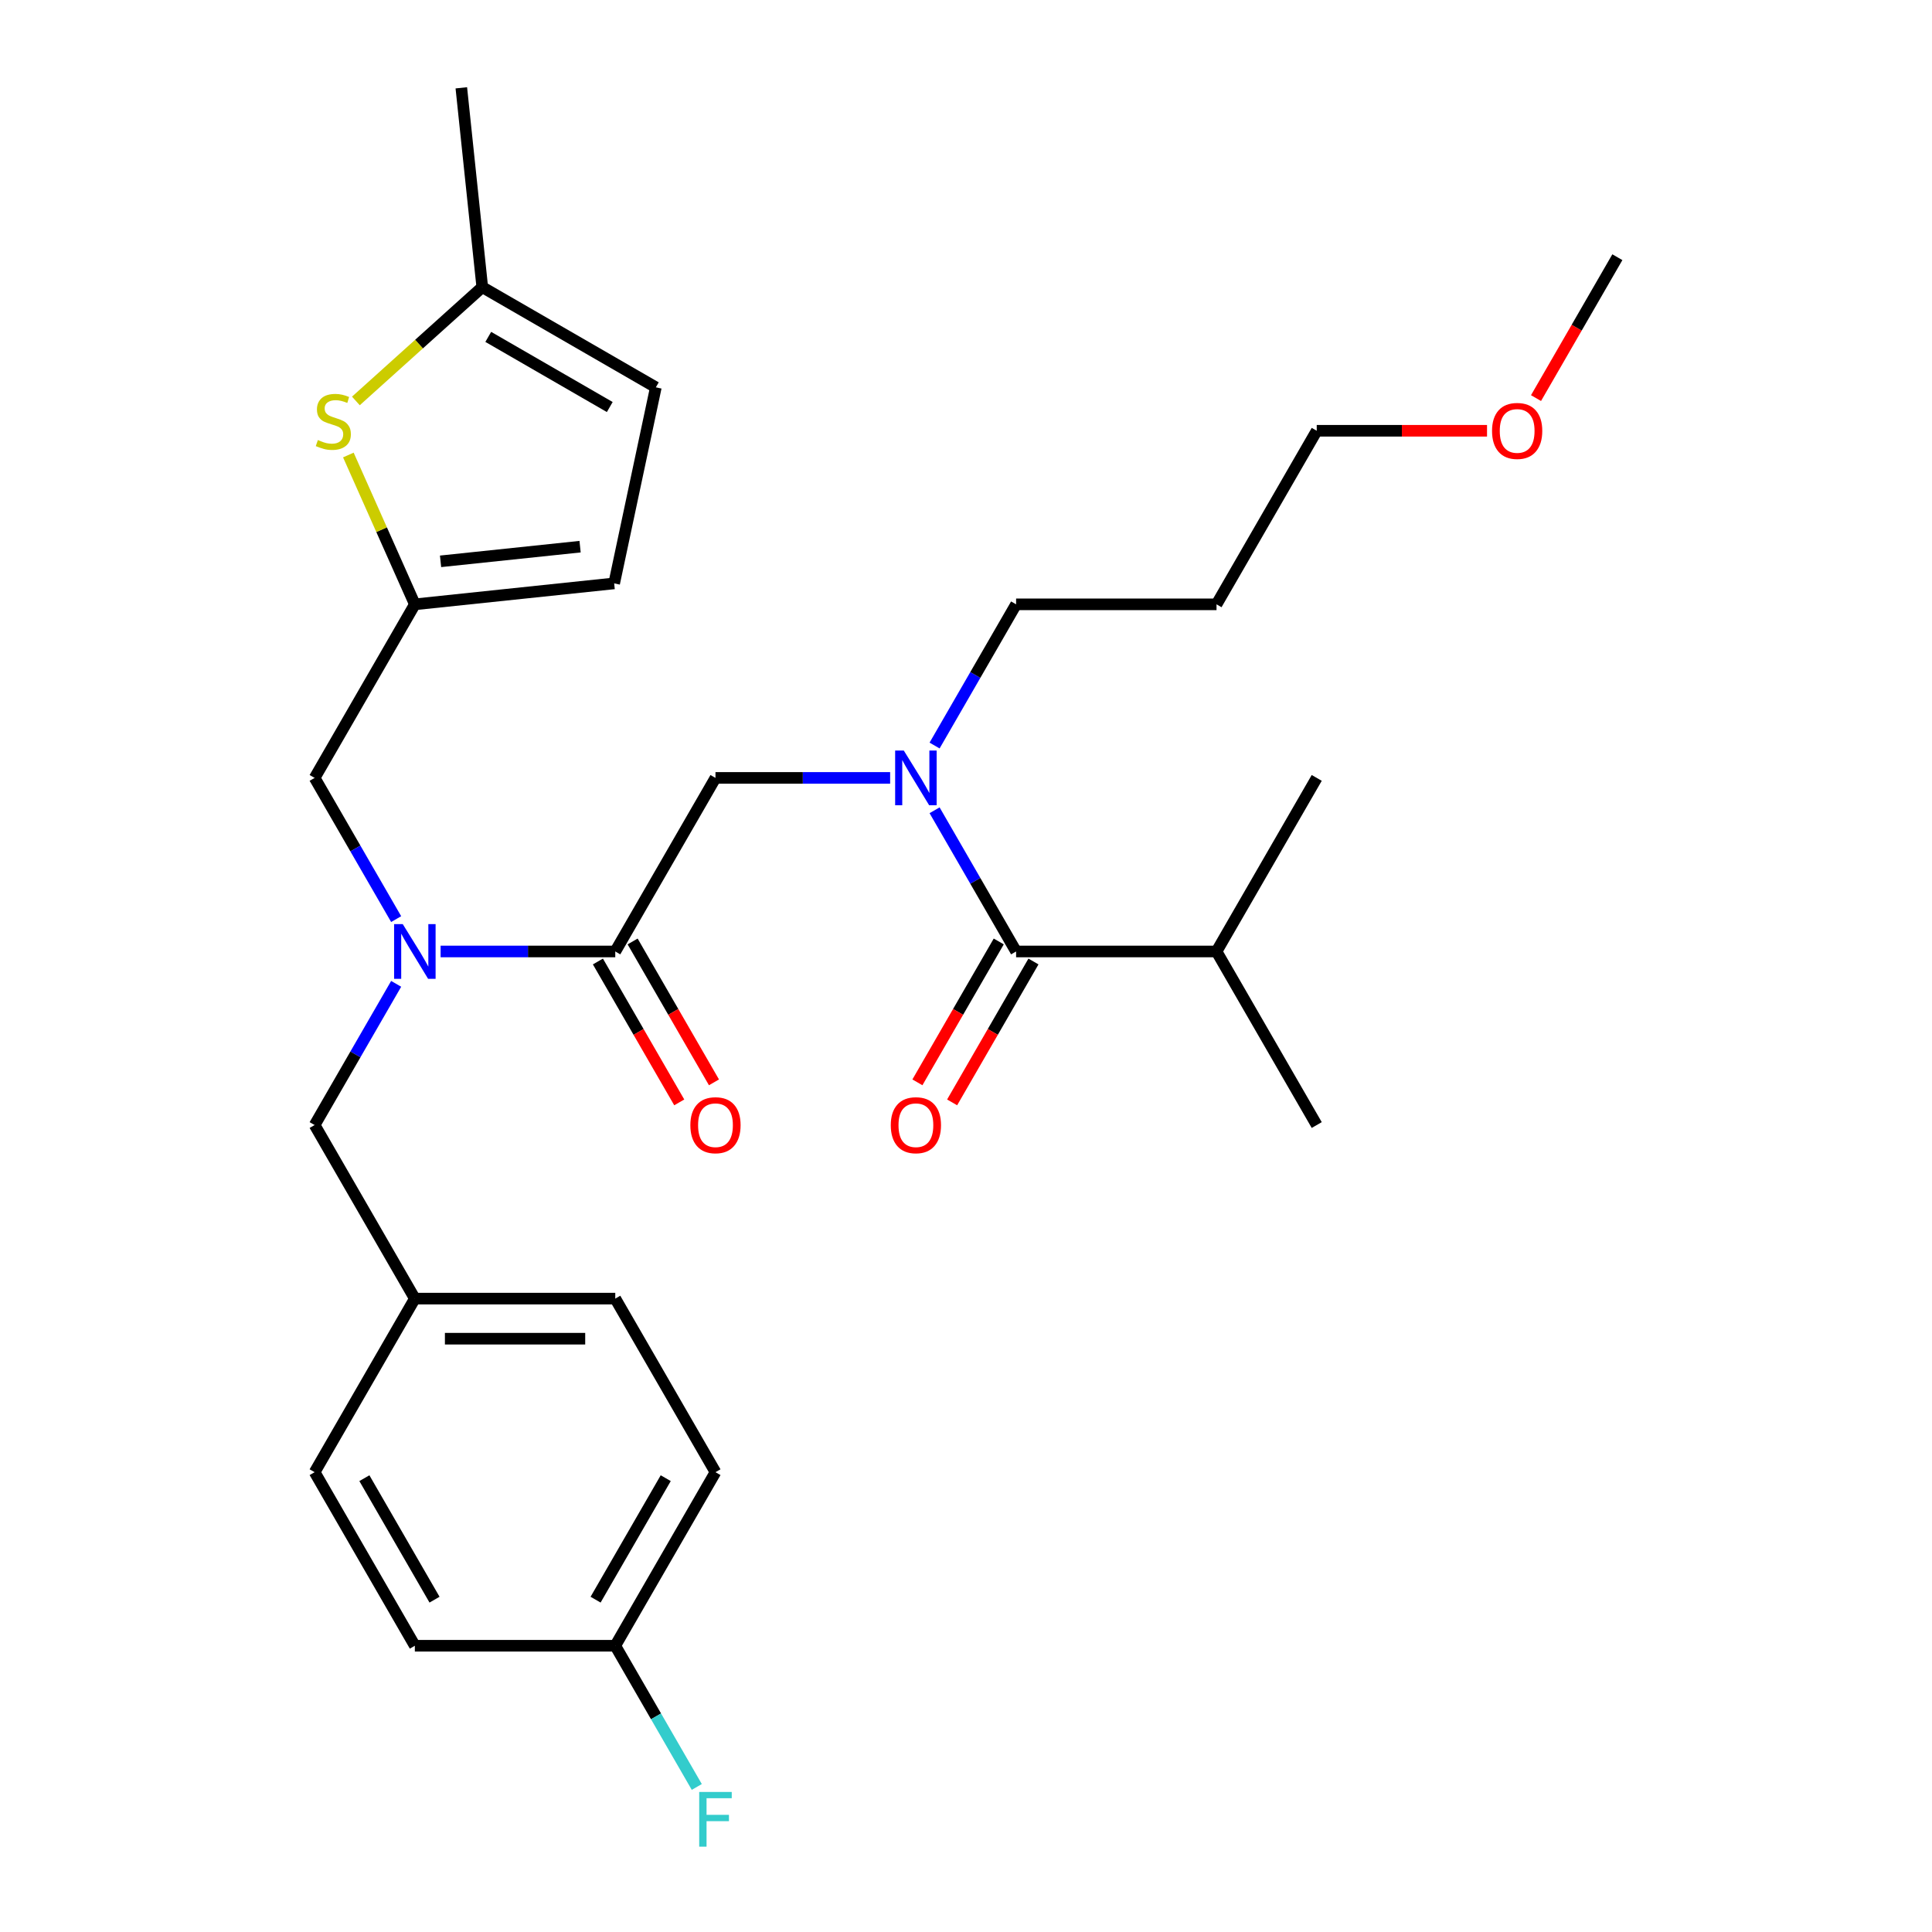 <?xml version='1.0' encoding='iso-8859-1'?>
<svg version='1.1' baseProfile='full'
              xmlns='http://www.w3.org/2000/svg'
                      xmlns:rdkit='http://www.rdkit.org/xml'
                      xmlns:xlink='http://www.w3.org/1999/xlink'
                  xml:space='preserve'
width='1000px' height='1000px' viewBox='0 0 1000 1000'>
<!-- END OF HEADER -->
<rect style='opacity:1.0;fill:#FFFFFF;stroke:none' width='1000' height='1000' x='0' y='0'> </rect>
<path class='bond-0' d='M 629.671,492.482 L 681.539,582.321' style='fill:none;fill-rule:evenodd;stroke:#000000;stroke-width:6px;stroke-linecap:butt;stroke-linejoin:miter;stroke-opacity:1' />
<path class='bond-1' d='M 629.671,492.482 L 681.539,402.643' style='fill:none;fill-rule:evenodd;stroke:#000000;stroke-width:6px;stroke-linecap:butt;stroke-linejoin:miter;stroke-opacity:1' />
<path class='bond-2' d='M 629.671,492.482 L 525.934,492.482' style='fill:none;fill-rule:evenodd;stroke:#000000;stroke-width:6px;stroke-linecap:butt;stroke-linejoin:miter;stroke-opacity:1' />
<path class='bond-3' d='M 460.732,402.643 L 415.531,402.643' style='fill:none;fill-rule:evenodd;stroke:#0000FF;stroke-width:6px;stroke-linecap:butt;stroke-linejoin:miter;stroke-opacity:1' />
<path class='bond-3' d='M 415.531,402.643 L 370.329,402.643' style='fill:none;fill-rule:evenodd;stroke:#000000;stroke-width:6px;stroke-linecap:butt;stroke-linejoin:miter;stroke-opacity:1' />
<path class='bond-4' d='M 483.738,419.397 L 504.836,455.939' style='fill:none;fill-rule:evenodd;stroke:#0000FF;stroke-width:6px;stroke-linecap:butt;stroke-linejoin:miter;stroke-opacity:1' />
<path class='bond-4' d='M 504.836,455.939 L 525.934,492.482' style='fill:none;fill-rule:evenodd;stroke:#000000;stroke-width:6px;stroke-linecap:butt;stroke-linejoin:miter;stroke-opacity:1' />
<path class='bond-5' d='M 483.738,385.89 L 504.836,349.347' style='fill:none;fill-rule:evenodd;stroke:#0000FF;stroke-width:6px;stroke-linecap:butt;stroke-linejoin:miter;stroke-opacity:1' />
<path class='bond-5' d='M 504.836,349.347 L 525.934,312.805' style='fill:none;fill-rule:evenodd;stroke:#000000;stroke-width:6px;stroke-linecap:butt;stroke-linejoin:miter;stroke-opacity:1' />
<path class='bond-6' d='M 516.95,487.295 L 495.899,523.758' style='fill:none;fill-rule:evenodd;stroke:#000000;stroke-width:6px;stroke-linecap:butt;stroke-linejoin:miter;stroke-opacity:1' />
<path class='bond-6' d='M 495.899,523.758 L 474.847,560.22' style='fill:none;fill-rule:evenodd;stroke:#FF0000;stroke-width:6px;stroke-linecap:butt;stroke-linejoin:miter;stroke-opacity:1' />
<path class='bond-6' d='M 534.918,497.669 L 513.866,534.131' style='fill:none;fill-rule:evenodd;stroke:#000000;stroke-width:6px;stroke-linecap:butt;stroke-linejoin:miter;stroke-opacity:1' />
<path class='bond-6' d='M 513.866,534.131 L 492.815,570.594' style='fill:none;fill-rule:evenodd;stroke:#FF0000;stroke-width:6px;stroke-linecap:butt;stroke-linejoin:miter;stroke-opacity:1' />
<path class='bond-7' d='M 629.671,312.805 L 525.934,312.805' style='fill:none;fill-rule:evenodd;stroke:#000000;stroke-width:6px;stroke-linecap:butt;stroke-linejoin:miter;stroke-opacity:1' />
<path class='bond-8' d='M 629.671,312.805 L 681.539,222.966' style='fill:none;fill-rule:evenodd;stroke:#000000;stroke-width:6px;stroke-linecap:butt;stroke-linejoin:miter;stroke-opacity:1' />
<path class='bond-9' d='M 309.477,497.669 L 330.529,534.131' style='fill:none;fill-rule:evenodd;stroke:#000000;stroke-width:6px;stroke-linecap:butt;stroke-linejoin:miter;stroke-opacity:1' />
<path class='bond-9' d='M 330.529,534.131 L 351.58,570.594' style='fill:none;fill-rule:evenodd;stroke:#FF0000;stroke-width:6px;stroke-linecap:butt;stroke-linejoin:miter;stroke-opacity:1' />
<path class='bond-9' d='M 327.445,487.295 L 348.496,523.758' style='fill:none;fill-rule:evenodd;stroke:#000000;stroke-width:6px;stroke-linecap:butt;stroke-linejoin:miter;stroke-opacity:1' />
<path class='bond-9' d='M 348.496,523.758 L 369.548,560.22' style='fill:none;fill-rule:evenodd;stroke:#FF0000;stroke-width:6px;stroke-linecap:butt;stroke-linejoin:miter;stroke-opacity:1' />
<path class='bond-10' d='M 318.461,492.482 L 370.329,402.643' style='fill:none;fill-rule:evenodd;stroke:#000000;stroke-width:6px;stroke-linecap:butt;stroke-linejoin:miter;stroke-opacity:1' />
<path class='bond-11' d='M 318.461,492.482 L 273.259,492.482' style='fill:none;fill-rule:evenodd;stroke:#000000;stroke-width:6px;stroke-linecap:butt;stroke-linejoin:miter;stroke-opacity:1' />
<path class='bond-11' d='M 273.259,492.482 L 228.057,492.482' style='fill:none;fill-rule:evenodd;stroke:#0000FF;stroke-width:6px;stroke-linecap:butt;stroke-linejoin:miter;stroke-opacity:1' />
<path class='bond-12' d='M 769.683,222.966 L 725.611,222.966' style='fill:none;fill-rule:evenodd;stroke:#FF0000;stroke-width:6px;stroke-linecap:butt;stroke-linejoin:miter;stroke-opacity:1' />
<path class='bond-12' d='M 725.611,222.966 L 681.539,222.966' style='fill:none;fill-rule:evenodd;stroke:#000000;stroke-width:6px;stroke-linecap:butt;stroke-linejoin:miter;stroke-opacity:1' />
<path class='bond-13' d='M 795.041,206.053 L 816.093,169.59' style='fill:none;fill-rule:evenodd;stroke:#FF0000;stroke-width:6px;stroke-linecap:butt;stroke-linejoin:miter;stroke-opacity:1' />
<path class='bond-13' d='M 816.093,169.59 L 837.144,133.127' style='fill:none;fill-rule:evenodd;stroke:#000000;stroke-width:6px;stroke-linecap:butt;stroke-linejoin:miter;stroke-opacity:1' />
<path class='bond-14' d='M 162.856,402.643 L 214.724,312.805' style='fill:none;fill-rule:evenodd;stroke:#000000;stroke-width:6px;stroke-linecap:butt;stroke-linejoin:miter;stroke-opacity:1' />
<path class='bond-15' d='M 162.856,402.643 L 183.953,439.186' style='fill:none;fill-rule:evenodd;stroke:#000000;stroke-width:6px;stroke-linecap:butt;stroke-linejoin:miter;stroke-opacity:1' />
<path class='bond-15' d='M 183.953,439.186 L 205.051,475.729' style='fill:none;fill-rule:evenodd;stroke:#0000FF;stroke-width:6px;stroke-linecap:butt;stroke-linejoin:miter;stroke-opacity:1' />
<path class='bond-16' d='M 205.051,509.235 L 183.953,545.778' style='fill:none;fill-rule:evenodd;stroke:#0000FF;stroke-width:6px;stroke-linecap:butt;stroke-linejoin:miter;stroke-opacity:1' />
<path class='bond-16' d='M 183.953,545.778 L 162.856,582.321' style='fill:none;fill-rule:evenodd;stroke:#000000;stroke-width:6px;stroke-linecap:butt;stroke-linejoin:miter;stroke-opacity:1' />
<path class='bond-17' d='M 162.856,582.321 L 214.724,672.159' style='fill:none;fill-rule:evenodd;stroke:#000000;stroke-width:6px;stroke-linecap:butt;stroke-linejoin:miter;stroke-opacity:1' />
<path class='bond-18' d='M 370.329,761.998 L 318.461,851.837' style='fill:none;fill-rule:evenodd;stroke:#000000;stroke-width:6px;stroke-linecap:butt;stroke-linejoin:miter;stroke-opacity:1' />
<path class='bond-18' d='M 344.581,765.1 L 308.273,827.987' style='fill:none;fill-rule:evenodd;stroke:#000000;stroke-width:6px;stroke-linecap:butt;stroke-linejoin:miter;stroke-opacity:1' />
<path class='bond-19' d='M 370.329,761.998 L 318.461,672.159' style='fill:none;fill-rule:evenodd;stroke:#000000;stroke-width:6px;stroke-linecap:butt;stroke-linejoin:miter;stroke-opacity:1' />
<path class='bond-20' d='M 318.461,851.837 L 214.724,851.837' style='fill:none;fill-rule:evenodd;stroke:#000000;stroke-width:6px;stroke-linecap:butt;stroke-linejoin:miter;stroke-opacity:1' />
<path class='bond-21' d='M 318.461,851.837 L 339.559,888.379' style='fill:none;fill-rule:evenodd;stroke:#000000;stroke-width:6px;stroke-linecap:butt;stroke-linejoin:miter;stroke-opacity:1' />
<path class='bond-21' d='M 339.559,888.379 L 360.656,924.922' style='fill:none;fill-rule:evenodd;stroke:#33CCCC;stroke-width:6px;stroke-linecap:butt;stroke-linejoin:miter;stroke-opacity:1' />
<path class='bond-22' d='M 214.724,312.805 L 197.517,274.157' style='fill:none;fill-rule:evenodd;stroke:#000000;stroke-width:6px;stroke-linecap:butt;stroke-linejoin:miter;stroke-opacity:1' />
<path class='bond-22' d='M 197.517,274.157 L 180.31,235.51' style='fill:none;fill-rule:evenodd;stroke:#CCCC00;stroke-width:6px;stroke-linecap:butt;stroke-linejoin:miter;stroke-opacity:1' />
<path class='bond-23' d='M 214.724,312.805 L 317.892,301.961' style='fill:none;fill-rule:evenodd;stroke:#000000;stroke-width:6px;stroke-linecap:butt;stroke-linejoin:miter;stroke-opacity:1' />
<path class='bond-23' d='M 228.031,290.544 L 300.248,282.954' style='fill:none;fill-rule:evenodd;stroke:#000000;stroke-width:6px;stroke-linecap:butt;stroke-linejoin:miter;stroke-opacity:1' />
<path class='bond-24' d='M 184.204,207.526 L 216.913,178.074' style='fill:none;fill-rule:evenodd;stroke:#CCCC00;stroke-width:6px;stroke-linecap:butt;stroke-linejoin:miter;stroke-opacity:1' />
<path class='bond-24' d='M 216.913,178.074 L 249.622,148.623' style='fill:none;fill-rule:evenodd;stroke:#000000;stroke-width:6px;stroke-linecap:butt;stroke-linejoin:miter;stroke-opacity:1' />
<path class='bond-25' d='M 317.892,301.961 L 339.46,200.491' style='fill:none;fill-rule:evenodd;stroke:#000000;stroke-width:6px;stroke-linecap:butt;stroke-linejoin:miter;stroke-opacity:1' />
<path class='bond-26' d='M 249.622,148.623 L 339.46,200.491' style='fill:none;fill-rule:evenodd;stroke:#000000;stroke-width:6px;stroke-linecap:butt;stroke-linejoin:miter;stroke-opacity:1' />
<path class='bond-26' d='M 252.724,174.371 L 315.611,210.679' style='fill:none;fill-rule:evenodd;stroke:#000000;stroke-width:6px;stroke-linecap:butt;stroke-linejoin:miter;stroke-opacity:1' />
<path class='bond-27' d='M 249.622,148.623 L 238.778,45.455' style='fill:none;fill-rule:evenodd;stroke:#000000;stroke-width:6px;stroke-linecap:butt;stroke-linejoin:miter;stroke-opacity:1' />
<path class='bond-28' d='M 214.724,851.837 L 162.856,761.998' style='fill:none;fill-rule:evenodd;stroke:#000000;stroke-width:6px;stroke-linecap:butt;stroke-linejoin:miter;stroke-opacity:1' />
<path class='bond-28' d='M 224.911,827.987 L 188.604,765.1' style='fill:none;fill-rule:evenodd;stroke:#000000;stroke-width:6px;stroke-linecap:butt;stroke-linejoin:miter;stroke-opacity:1' />
<path class='bond-29' d='M 162.856,761.998 L 214.724,672.159' style='fill:none;fill-rule:evenodd;stroke:#000000;stroke-width:6px;stroke-linecap:butt;stroke-linejoin:miter;stroke-opacity:1' />
<path class='bond-30' d='M 214.724,672.159 L 318.461,672.159' style='fill:none;fill-rule:evenodd;stroke:#000000;stroke-width:6px;stroke-linecap:butt;stroke-linejoin:miter;stroke-opacity:1' />
<path class='bond-30' d='M 230.284,692.907 L 302.9,692.907' style='fill:none;fill-rule:evenodd;stroke:#000000;stroke-width:6px;stroke-linecap:butt;stroke-linejoin:miter;stroke-opacity:1' />
<path  class='atom-1' d='M 467.806 388.483
L 477.086 403.483
Q 478.006 404.963, 479.486 407.643
Q 480.966 410.323, 481.046 410.483
L 481.046 388.483
L 484.806 388.483
L 484.806 416.803
L 480.926 416.803
L 470.966 400.403
Q 469.806 398.483, 468.566 396.283
Q 467.366 394.083, 467.006 393.403
L 467.006 416.803
L 463.326 416.803
L 463.326 388.483
L 467.806 388.483
' fill='#0000FF'/>
<path  class='atom-3' d='M 461.066 582.401
Q 461.066 575.601, 464.426 571.801
Q 467.786 568.001, 474.066 568.001
Q 480.346 568.001, 483.706 571.801
Q 487.066 575.601, 487.066 582.401
Q 487.066 589.281, 483.666 593.201
Q 480.266 597.081, 474.066 597.081
Q 467.826 597.081, 464.426 593.201
Q 461.066 589.321, 461.066 582.401
M 474.066 593.881
Q 478.386 593.881, 480.706 591.001
Q 483.066 588.081, 483.066 582.401
Q 483.066 576.841, 480.706 574.041
Q 478.386 571.201, 474.066 571.201
Q 469.746 571.201, 467.386 574.001
Q 465.066 576.801, 465.066 582.401
Q 465.066 588.121, 467.386 591.001
Q 469.746 593.881, 474.066 593.881
' fill='#FF0000'/>
<path  class='atom-8' d='M 357.329 582.401
Q 357.329 575.601, 360.689 571.801
Q 364.049 568.001, 370.329 568.001
Q 376.609 568.001, 379.969 571.801
Q 383.329 575.601, 383.329 582.401
Q 383.329 589.281, 379.929 593.201
Q 376.529 597.081, 370.329 597.081
Q 364.089 597.081, 360.689 593.201
Q 357.329 589.321, 357.329 582.401
M 370.329 593.881
Q 374.649 593.881, 376.969 591.001
Q 379.329 588.081, 379.329 582.401
Q 379.329 576.841, 376.969 574.041
Q 374.649 571.201, 370.329 571.201
Q 366.009 571.201, 363.649 574.001
Q 361.329 576.801, 361.329 582.401
Q 361.329 588.121, 363.649 591.001
Q 366.009 593.881, 370.329 593.881
' fill='#FF0000'/>
<path  class='atom-10' d='M 772.276 223.046
Q 772.276 216.246, 775.636 212.446
Q 778.996 208.646, 785.276 208.646
Q 791.556 208.646, 794.916 212.446
Q 798.276 216.246, 798.276 223.046
Q 798.276 229.926, 794.876 233.846
Q 791.476 237.726, 785.276 237.726
Q 779.036 237.726, 775.636 233.846
Q 772.276 229.966, 772.276 223.046
M 785.276 234.526
Q 789.596 234.526, 791.916 231.646
Q 794.276 228.726, 794.276 223.046
Q 794.276 217.486, 791.916 214.686
Q 789.596 211.846, 785.276 211.846
Q 780.956 211.846, 778.596 214.646
Q 776.276 217.446, 776.276 223.046
Q 776.276 228.766, 778.596 231.646
Q 780.956 234.526, 785.276 234.526
' fill='#FF0000'/>
<path  class='atom-12' d='M 208.464 478.322
L 217.744 493.322
Q 218.664 494.802, 220.144 497.482
Q 221.624 500.162, 221.704 500.322
L 221.704 478.322
L 225.464 478.322
L 225.464 506.642
L 221.584 506.642
L 211.624 490.242
Q 210.464 488.322, 209.224 486.122
Q 208.024 483.922, 207.664 483.242
L 207.664 506.642
L 203.984 506.642
L 203.984 478.322
L 208.464 478.322
' fill='#0000FF'/>
<path  class='atom-17' d='M 164.53 227.756
Q 164.85 227.876, 166.17 228.436
Q 167.49 228.996, 168.93 229.356
Q 170.41 229.676, 171.85 229.676
Q 174.53 229.676, 176.09 228.396
Q 177.65 227.076, 177.65 224.796
Q 177.65 223.236, 176.85 222.276
Q 176.09 221.316, 174.89 220.796
Q 173.69 220.276, 171.69 219.676
Q 169.17 218.916, 167.65 218.196
Q 166.17 217.476, 165.09 215.956
Q 164.05 214.436, 164.05 211.876
Q 164.05 208.316, 166.45 206.116
Q 168.89 203.916, 173.69 203.916
Q 176.97 203.916, 180.69 205.476
L 179.77 208.556
Q 176.37 207.156, 173.81 207.156
Q 171.05 207.156, 169.53 208.316
Q 168.01 209.436, 168.05 211.396
Q 168.05 212.916, 168.81 213.836
Q 169.61 214.756, 170.73 215.276
Q 171.89 215.796, 173.81 216.396
Q 176.37 217.196, 177.89 217.996
Q 179.41 218.796, 180.49 220.436
Q 181.61 222.036, 181.61 224.796
Q 181.61 228.716, 178.97 230.836
Q 176.37 232.916, 172.01 232.916
Q 169.49 232.916, 167.57 232.356
Q 165.69 231.836, 163.45 230.916
L 164.53 227.756
' fill='#CCCC00'/>
<path  class='atom-26' d='M 361.909 927.515
L 378.749 927.515
L 378.749 930.755
L 365.709 930.755
L 365.709 939.355
L 377.309 939.355
L 377.309 942.635
L 365.709 942.635
L 365.709 955.835
L 361.909 955.835
L 361.909 927.515
' fill='#33CCCC'/>
</svg>
